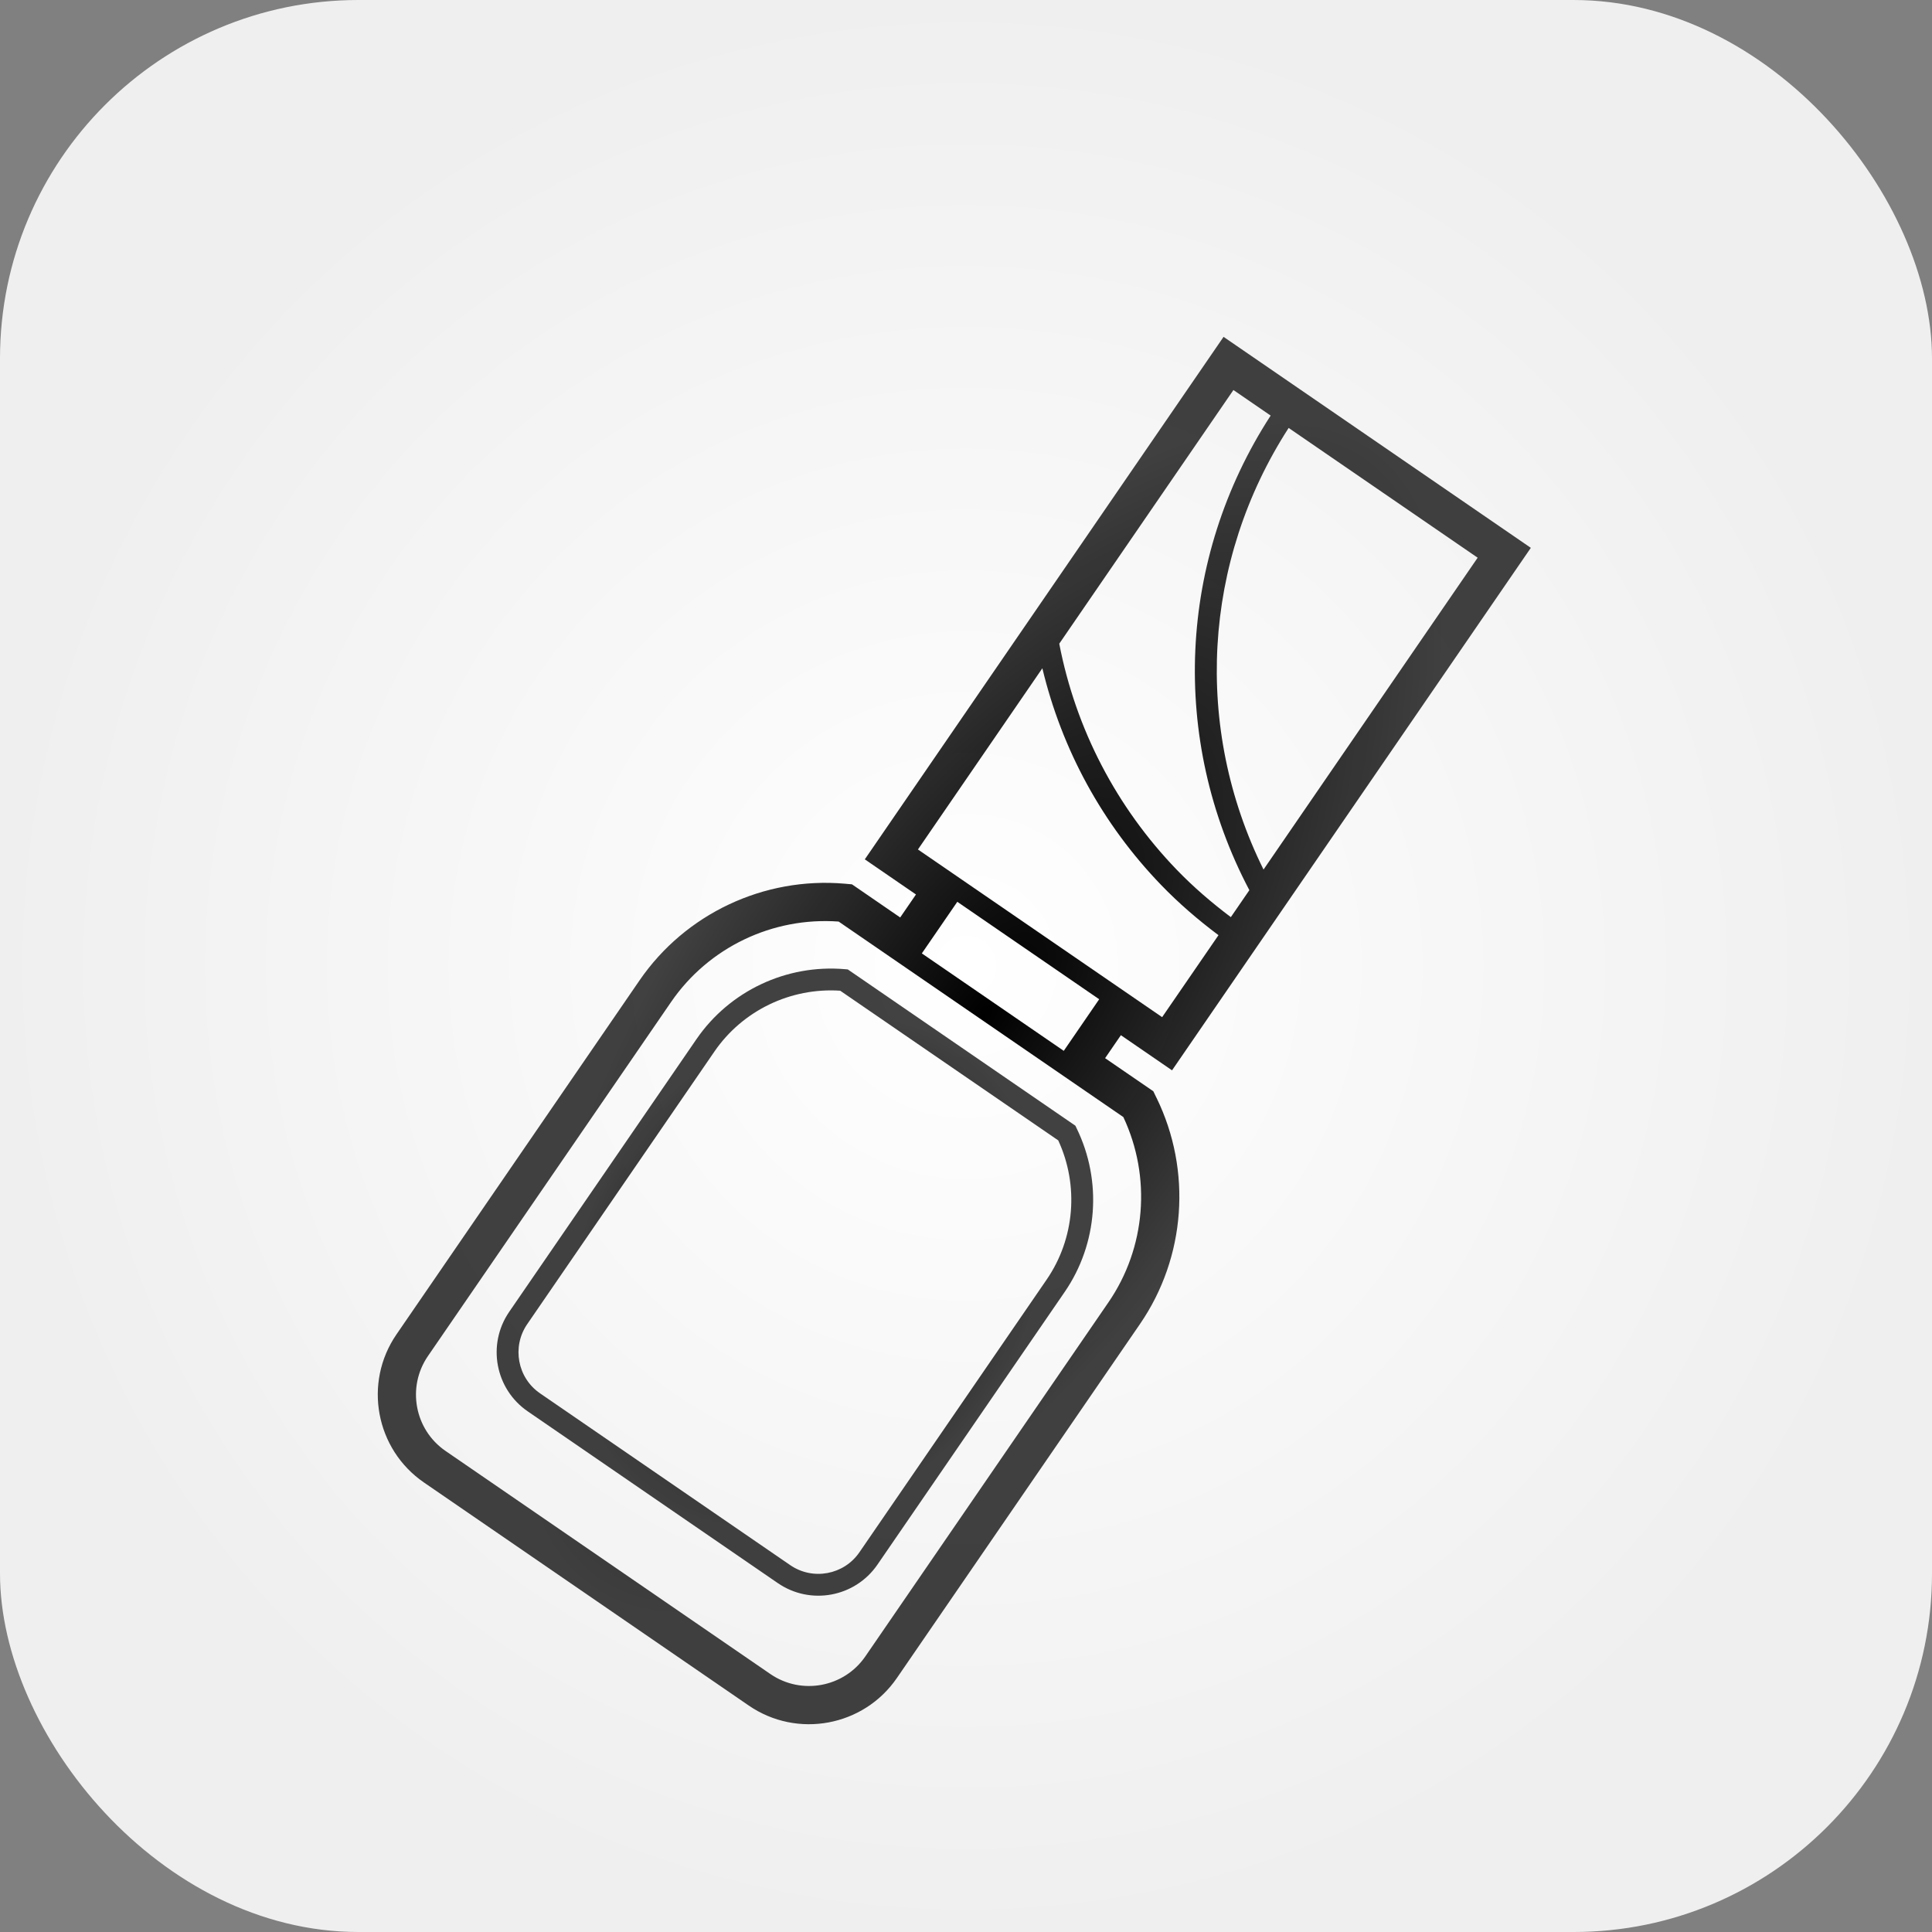 <?xml version="1.0" encoding="UTF-8"?> <svg xmlns="http://www.w3.org/2000/svg" width="48" height="48" viewBox="0 0 48 48" fill="none"><rect x="0" y="0" width="48" height="48" fill="#808080" stroke="none"/> <rect width="48" height="48" rx="8.906" fill="url(#paint0_radial_113_300)"></rect> <path d="M19.326 39.333L13.11 35.064C12.302 34.509 12.096 33.4 12.651 32.592L17.304 25.817C18.127 24.619 19.54 23.953 20.992 24.079L21.063 24.085L26.718 27.968L26.749 28.033C27.388 29.343 27.274 30.901 26.452 32.098L21.799 38.874C21.243 39.682 20.135 39.888 19.327 39.333L19.326 39.333ZM20.875 24.614C19.642 24.532 18.45 25.106 17.751 26.123L13.098 32.899C12.713 33.461 12.856 34.232 13.417 34.617L19.634 38.886C20.195 39.271 20.966 39.128 21.352 38.566L26.004 31.791C26.703 30.773 26.81 29.455 26.292 28.333L20.875 24.614Z" fill="url(#paint1_radial_113_300)"></path> <path d="M28.733 27.276L28.654 27.112L27.456 26.29L27.848 25.719L29.119 26.592L38.033 13.611L30.399 8.369L21.486 21.35L22.757 22.223L22.365 22.794L21.167 21.971L20.986 21.955C18.98 21.781 17.027 22.701 15.89 24.356L9.85 33.153C9.024 34.356 9.33 36.006 10.533 36.832L18.603 42.374C19.806 43.2 21.456 42.893 22.282 41.691L28.323 32.894C29.46 31.238 29.617 29.085 28.734 27.276L28.733 27.276ZM31.392 21.604C29.647 18.081 29.879 13.941 32.016 10.632L36.712 13.856L31.392 21.604ZM31.569 10.325C29.264 13.882 29.06 18.36 31.04 22.116L30.58 22.786C30.107 22.43 29.653 22.041 29.239 21.612C27.734 20.052 26.726 18.11 26.317 15.992L30.644 9.69L31.569 10.325ZM22.806 21.105L25.897 16.603C26.382 18.626 27.392 20.479 28.849 21.988C29.288 22.443 29.769 22.857 30.273 23.234L28.873 25.271L22.806 21.105ZM27.309 24.826L26.429 26.108L22.903 23.687L23.784 22.405L27.309 24.826ZM21.499 41.153C20.969 41.924 19.911 42.12 19.14 41.591L11.07 36.049C10.299 35.52 10.103 34.462 10.632 33.691L16.673 24.894C17.603 23.539 19.193 22.777 20.836 22.896L27.909 27.753C28.61 29.244 28.47 31.001 27.539 32.356L21.499 41.153Z" fill="url(#paint2_radial_113_300)"></path> <defs> <radialGradient id="paint0_radial_113_300" cx="0" cy="0" r="1" gradientUnits="userSpaceOnUse" gradientTransform="translate(24 24) rotate(90) scale(24)"> <stop stop-color="white"></stop> <stop offset="1" stop-color="#EFEFEF"></stop> </radialGradient> <radialGradient id="paint1_radial_113_300" cx="0" cy="0" r="1" gradientUnits="userSpaceOnUse" gradientTransform="translate(20.054 31.613) rotate(124.478) scale(6.776 5.548)"> <stop></stop> <stop offset="1" stop-opacity="0.74"></stop> </radialGradient> <radialGradient id="paint2_radial_113_300" cx="0" cy="0" r="1" gradientUnits="userSpaceOnUse" gradientTransform="translate(24.392 25.297) rotate(124.478) scale(17.355 7.541)"> <stop></stop> <stop offset="1" stop-opacity="0.74"></stop> </radialGradient> </defs> </svg> 